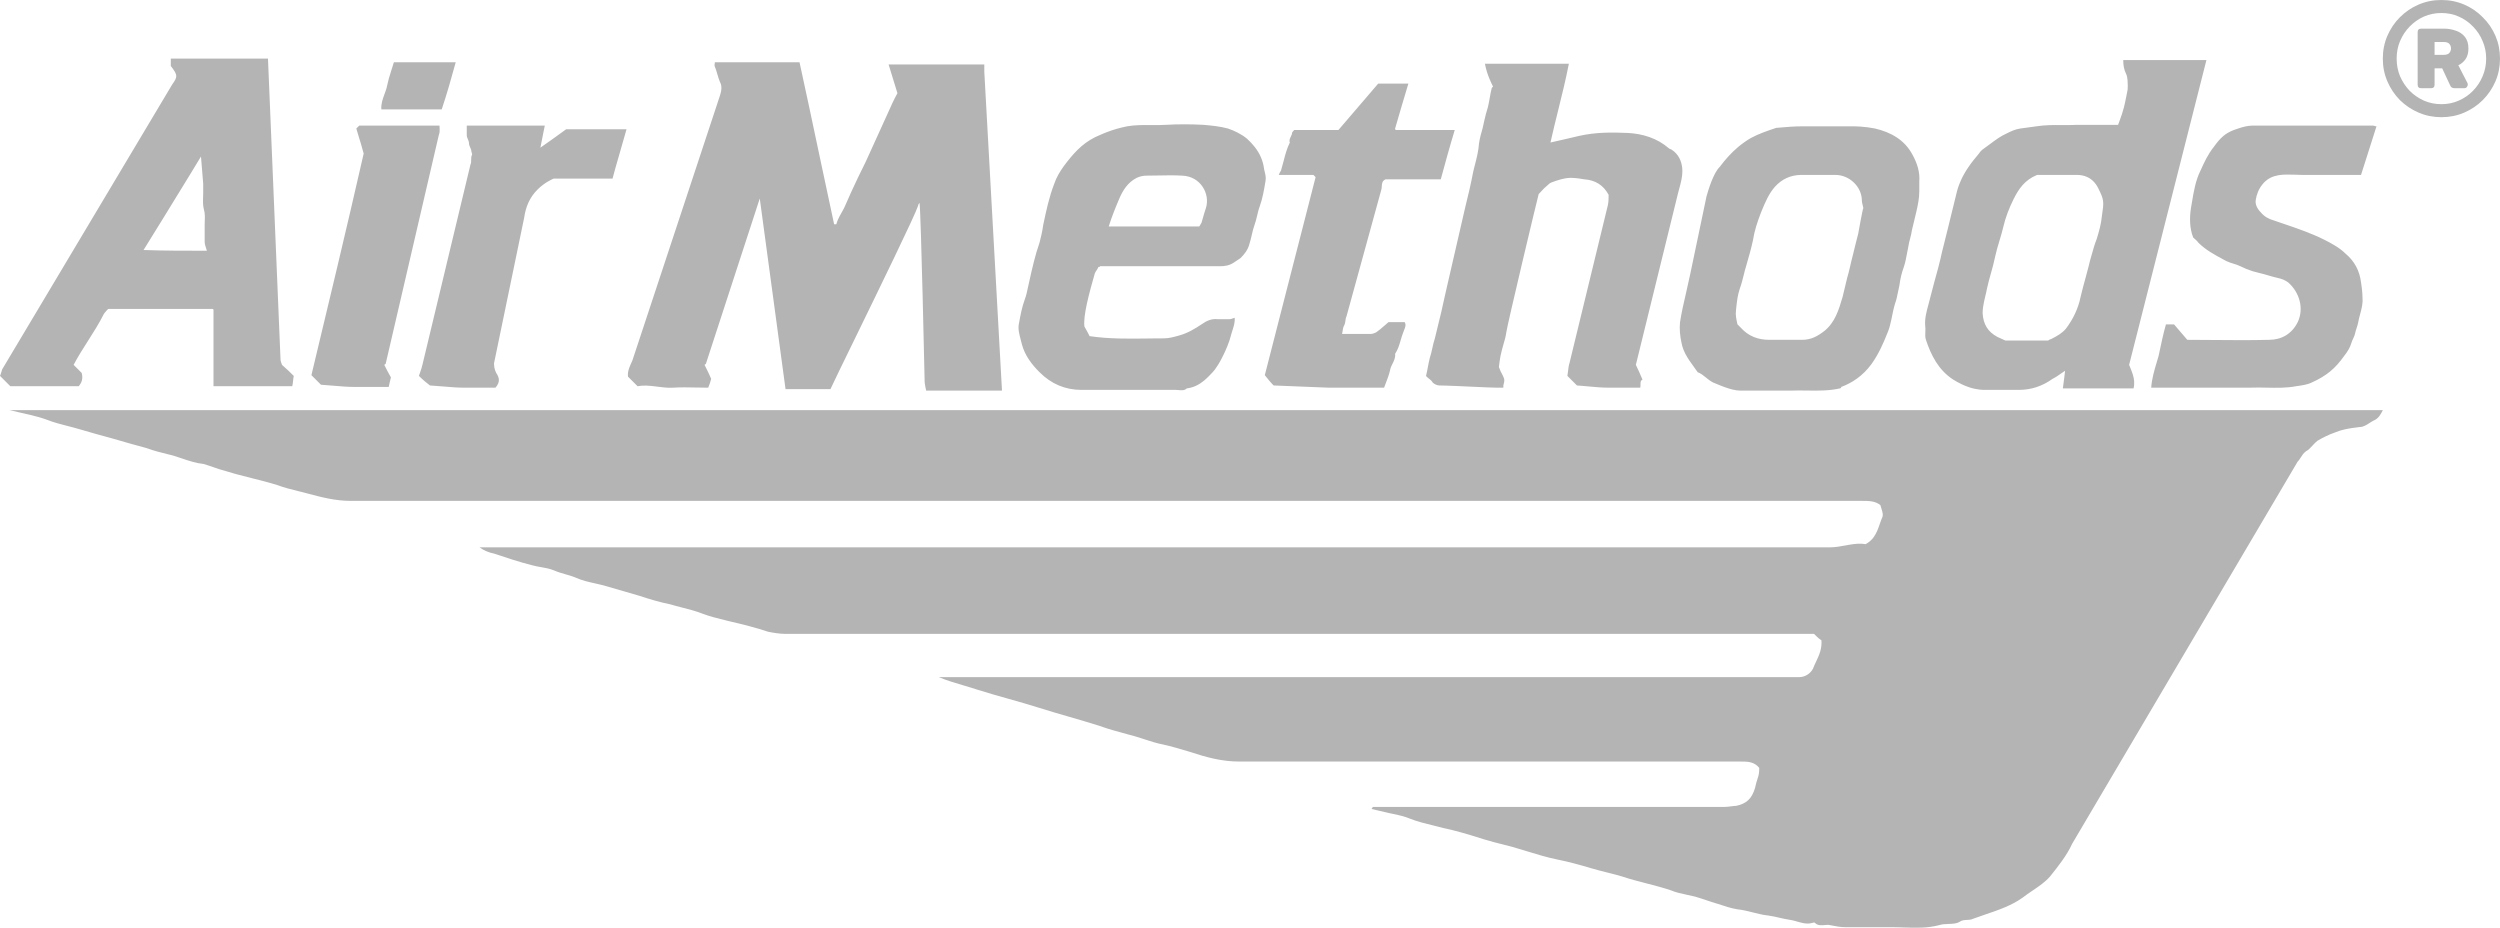 <svg width="256" height="95" viewBox="0 0 256 95" fill="none" xmlns="http://www.w3.org/2000/svg">
<path fill-rule="evenodd" clip-rule="evenodd" d="M247.667 11.533C248.389 11.844 249.167 12 250 12C250.833 12 251.611 11.844 252.333 11.533C253.056 11.222 253.689 10.794 254.233 10.25C254.789 9.694 255.222 9.056 255.533 8.333C255.844 7.611 256 6.833 256 6C256 5.167 255.844 4.389 255.533 3.667C255.222 2.944 254.789 2.311 254.233 1.767C253.689 1.211 253.056 0.778 252.333 0.467C251.611 0.156 250.833 0 250 0C249.167 0 248.389 0.156 247.667 0.467C246.944 0.778 246.306 1.211 245.75 1.767C245.206 2.311 244.778 2.944 244.467 3.667C244.156 4.389 244 5.167 244 6C244 6.833 244.156 7.611 244.467 8.333C244.778 9.056 245.206 9.694 245.75 10.25C246.306 10.794 246.944 11.222 247.667 11.533ZM251.783 10.3C251.239 10.544 250.644 10.667 250 10.667C249.356 10.667 248.756 10.544 248.2 10.3C247.656 10.056 247.172 9.722 246.75 9.3C246.339 8.867 246.011 8.372 245.767 7.817C245.533 7.25 245.417 6.644 245.417 6C245.417 5.356 245.533 4.756 245.767 4.2C246.011 3.633 246.339 3.139 246.75 2.717C247.172 2.283 247.656 1.944 248.2 1.7C248.756 1.456 249.356 1.333 250 1.333C250.644 1.333 251.239 1.456 251.783 1.7C252.339 1.944 252.822 2.283 253.233 2.717C253.656 3.139 253.983 3.633 254.217 4.2C254.461 4.756 254.583 5.356 254.583 6C254.583 6.644 254.461 7.25 254.217 7.817C253.983 8.372 253.656 8.867 253.233 9.3C252.822 9.722 252.339 10.056 251.783 10.3ZM247.567 8.667C247.567 8.911 247.689 9.033 247.933 9.033H248.933C249.178 9.033 249.3 8.911 249.3 8.667V7H250.083L250.883 8.717C250.928 8.828 250.989 8.911 251.067 8.967C251.144 9.011 251.244 9.033 251.367 9.033H252.333C252.456 9.033 252.544 8.994 252.6 8.917C252.667 8.839 252.7 8.756 252.7 8.667C252.7 8.611 252.694 8.567 252.683 8.533C252.672 8.5 252.656 8.467 252.633 8.433L251.733 6.683C252.022 6.55 252.267 6.344 252.467 6.067C252.667 5.778 252.767 5.411 252.767 4.967C252.767 4.467 252.644 4.067 252.4 3.767C252.156 3.467 251.839 3.256 251.45 3.133C251.072 3 250.672 2.933 250.25 2.933H247.933C247.689 2.933 247.567 3.056 247.567 3.3V8.667ZM250.233 5.617H249.3V4.3H250.233C250.511 4.3 250.706 4.367 250.817 4.5C250.928 4.622 250.983 4.778 250.983 4.967C250.983 5.133 250.928 5.283 250.817 5.417C250.706 5.55 250.511 5.617 250.233 5.617ZM17.49 6.754C18.169 7.658 18.244 7.809 17.641 8.639L0.227 37.814C0.2 37.891 0.174 37.978 0.148 38.064C0.099 38.229 0.049 38.393 0 38.492L1.056 39.548H8.066C8.368 39.171 8.519 38.794 8.368 38.191L7.539 37.361C7.968 36.54 8.48 35.736 8.998 34.924C9.573 34.022 10.153 33.112 10.63 32.16L10.677 32.092L10.716 32.038L10.751 31.992C10.818 31.906 10.886 31.832 10.953 31.762L11.082 31.632H21.712H21.787L21.862 31.707V39.548H29.929C29.969 39.388 29.988 39.208 30.009 39.018C30.026 38.848 30.045 38.67 30.08 38.492L30.076 38.489C29.775 38.188 29.399 37.812 28.874 37.361C28.874 37.347 28.868 37.326 28.859 37.3L28.834 37.236L28.793 37.131C28.773 37.072 28.752 37.005 28.738 36.93L28.733 36.901C28.727 36.855 28.723 36.808 28.723 36.758L27.441 6H17.49V6.754ZM21.089 25.366L21.092 25.375C21.125 25.475 21.158 25.576 21.184 25.676C18.923 25.676 16.811 25.676 14.7 25.601C15.4 24.47 16.101 23.34 16.801 22.205C17.725 20.709 18.648 19.207 19.57 17.692L20.581 16.027C20.656 17.007 20.731 17.911 20.807 18.816V19.796C20.807 19.925 20.802 20.059 20.797 20.195C20.783 20.615 20.768 21.056 20.883 21.455C20.996 21.85 20.982 22.246 20.967 22.642C20.963 22.774 20.958 22.906 20.958 23.038V24.772C20.958 24.904 20.987 25.037 21.026 25.17L21.051 25.248L21.089 25.366ZM72.229 37.299L72.228 37.3C72.203 37.315 72.175 37.333 72.145 37.361L72.335 37.74C72.498 38.071 72.661 38.413 72.824 38.794C72.749 39.095 72.674 39.322 72.522 39.699C72.12 39.699 71.718 39.69 71.316 39.682C70.512 39.665 69.708 39.648 68.904 39.699C68.376 39.731 67.848 39.663 67.319 39.595L67.108 39.568C66.501 39.492 65.894 39.434 65.285 39.548L64.306 38.568C64.268 38.259 64.328 37.969 64.426 37.69C64.49 37.507 64.57 37.329 64.65 37.152L64.758 36.909L73.73 9.769C73.88 9.317 73.955 8.789 73.73 8.412C73.619 8.155 73.544 7.897 73.47 7.639L73.465 7.621C73.421 7.467 73.377 7.312 73.325 7.158C73.289 7.049 73.248 6.939 73.201 6.829C73.169 6.764 73.164 6.698 73.17 6.633C73.173 6.598 73.179 6.563 73.185 6.528L73.188 6.512C73.194 6.467 73.201 6.422 73.201 6.377H81.871C82.537 9.416 83.18 12.456 83.825 15.508C83.911 15.913 83.996 16.317 84.082 16.722C84.52 18.794 84.962 20.873 85.414 22.962H85.641C85.677 22.816 85.727 22.675 85.785 22.536C85.837 22.412 85.897 22.289 85.96 22.167C86.03 22.033 86.106 21.899 86.182 21.764L86.326 21.505C86.375 21.414 86.423 21.322 86.47 21.228C86.686 20.722 86.911 20.216 87.142 19.712C87.631 18.64 88.144 17.58 88.656 16.554L90.917 11.579C91.219 10.9 91.52 10.222 91.897 9.543L90.993 6.603H100.793V7.357L102.603 40H94.838C94.812 39.898 94.787 39.77 94.765 39.646L94.714 39.349L94.686 39.171C94.686 39.171 94.31 21.756 94.159 20.776L94.134 20.804L94.1 20.851L94.065 20.909C94.049 20.94 94.035 20.971 94.025 21L94.018 21.023C94.012 21.044 94.009 21.062 94.009 21.078C93.707 22.03 90.07 29.489 87.514 34.731L87.487 34.785L85.958 37.924C85.468 38.933 85.132 39.632 85.037 39.849H80.439L77.8 20.324L72.297 37.211C72.297 37.257 72.268 37.275 72.229 37.299ZM212.183 86.41C211.644 87.598 210.78 88.679 209.917 89.76C209.424 90.324 208.794 90.75 208.146 91.188C207.801 91.421 207.45 91.658 207.113 91.92C205.981 92.731 204.666 93.177 203.351 93.623C202.913 93.771 202.475 93.92 202.044 94.082L201.979 94.11C201.956 94.12 201.932 94.128 201.907 94.136L201.832 94.155L201.779 94.166C201.753 94.171 201.727 94.175 201.7 94.178C201.685 94.18 201.67 94.182 201.654 94.184L201.579 94.19L201.423 94.199C201.153 94.212 200.881 94.226 200.642 94.406C200.342 94.586 199.943 94.599 199.536 94.612L199.534 94.612L199.533 94.613C199.208 94.623 198.879 94.634 198.593 94.73C197.38 95.054 196.166 95.013 194.954 94.973L194.952 94.973L194.434 94.957L194.161 94.95C194.077 94.949 193.993 94.948 193.909 94.947C193.853 94.946 193.796 94.946 193.739 94.946H188.993C188.455 94.946 187.917 94.838 187.38 94.731L187.376 94.73C187.221 94.691 187.038 94.708 186.848 94.726C186.507 94.757 186.142 94.791 185.865 94.514C185.834 94.482 185.803 94.469 185.771 94.466C185.731 94.463 185.69 94.476 185.65 94.49C185.614 94.502 185.578 94.514 185.542 94.514C185.24 94.6 184.938 94.583 184.637 94.524C184.519 94.501 184.4 94.472 184.282 94.44L184.033 94.37C183.955 94.347 183.877 94.325 183.799 94.304C183.759 94.293 183.719 94.282 183.679 94.272L183.503 94.231L183.427 94.215L183.348 94.201L183.277 94.19C182.899 94.135 182.549 94.054 182.198 93.973C181.848 93.892 181.497 93.811 181.12 93.757C180.951 93.74 180.782 93.715 180.613 93.685C180.568 93.677 180.522 93.668 180.476 93.659C180.431 93.65 180.386 93.641 180.341 93.632C180.108 93.583 179.876 93.526 179.644 93.469C179.596 93.457 179.548 93.445 179.5 93.433C178.961 93.298 178.423 93.163 177.884 93.109C177.237 93.001 176.59 92.785 175.942 92.569L175.726 92.505L175.598 92.466L175.271 92.361L174.963 92.26L174.771 92.196L174.756 92.191L174.741 92.186C174.342 92.052 173.942 91.919 173.57 91.812C173.302 91.745 173.033 91.689 172.768 91.632L172.759 91.63C172.465 91.568 172.175 91.507 171.894 91.433C171.615 91.36 171.346 91.274 171.089 91.164C170.28 90.894 169.444 90.678 168.607 90.462C167.772 90.246 166.937 90.029 166.128 89.76C165.688 89.627 165.249 89.513 164.81 89.402C164.712 89.378 164.615 89.353 164.518 89.329C163.976 89.193 163.434 89.058 162.893 88.895C161.813 88.571 160.627 88.247 159.549 88.031C158.419 87.804 157.342 87.472 156.281 87.146C155.822 87.005 155.367 86.864 154.911 86.734C153.616 86.41 152.322 86.086 151.028 85.653L150.568 85.515C150.292 85.433 150.016 85.351 149.739 85.273C149.366 85.167 148.994 85.066 148.621 84.975C148.345 84.907 148.068 84.844 147.792 84.789C147.427 84.689 147.062 84.6 146.701 84.511C146.328 84.42 145.958 84.329 145.596 84.229C145.166 84.111 144.746 83.979 144.341 83.816C144.133 83.727 143.916 83.654 143.693 83.591C143.361 83.496 143.016 83.423 142.664 83.349L142.315 83.274C142.164 83.241 142.012 83.206 141.86 83.168C141.645 83.114 141.402 83.06 141.159 83.006C140.917 82.952 140.674 82.898 140.458 82.844C140.458 82.808 140.47 82.784 140.485 82.764L140.511 82.736C140.518 82.729 140.525 82.722 140.532 82.715C140.537 82.709 140.542 82.703 140.546 82.696C140.553 82.686 140.558 82.674 140.562 82.661C140.564 82.651 140.565 82.64 140.565 82.628H141.86H176.59C176.821 82.628 177.053 82.597 177.267 82.568C177.453 82.543 177.626 82.52 177.776 82.52C178.854 82.304 179.395 81.763 179.718 80.683C179.804 80.251 179.89 79.992 179.963 79.774C180.072 79.447 180.149 79.213 180.149 78.63C179.609 77.982 178.963 77.982 178.208 77.982H126.868C125.143 77.982 123.524 77.55 121.907 77.009L121.868 76.998C121.385 76.853 120.903 76.708 120.42 76.573C119.837 76.41 119.254 76.261 118.671 76.145C118.361 76.067 118.051 75.976 117.746 75.88L117.503 75.802L117.236 75.717L117.14 75.685L116.9 75.608C116.656 75.529 116.418 75.454 116.19 75.388L115.562 75.218C114.556 74.948 113.503 74.665 112.523 74.308C111.519 73.99 110.514 73.698 109.509 73.406L109.485 73.4C108.448 73.099 107.412 72.799 106.376 72.471C105.353 72.147 104.302 71.85 103.251 71.553C102.198 71.256 101.146 70.959 100.12 70.634C99.655 70.479 99.177 70.338 98.694 70.195L98.689 70.194C97.829 69.94 96.957 69.683 96.129 69.337H97.531H183.385H184.248C184.895 69.337 185.434 68.905 185.649 68.473C185.68 68.393 185.713 68.313 185.747 68.232L185.838 68.027L185.939 67.811L185.951 67.787C186.261 67.133 186.592 66.433 186.513 65.556C186.42 65.509 186.327 65.443 186.227 65.357C186.092 65.242 185.942 65.093 185.758 64.907H80.382C79.843 64.907 79.195 64.799 78.656 64.691C77.362 64.259 76.068 63.935 74.666 63.611C74.525 63.575 74.381 63.54 74.235 63.504C73.488 63.321 72.691 63.125 71.97 62.854C71.276 62.577 70.539 62.388 69.814 62.203C69.411 62.1 69.011 61.998 68.626 61.882C67.547 61.666 66.469 61.342 65.498 61.017C64.96 60.855 64.394 60.693 63.829 60.531L63.821 60.529L63.812 60.527C63.251 60.366 62.69 60.206 62.154 60.045C61.741 59.921 61.328 59.828 60.921 59.737C60.265 59.59 59.625 59.447 59.026 59.18C58.648 59.018 58.272 58.91 57.895 58.802C57.517 58.694 57.139 58.586 56.762 58.424C56.309 58.23 55.855 58.152 55.402 58.074C55.101 58.022 54.799 57.97 54.497 57.884C53.202 57.56 51.908 57.127 50.614 56.695C50.332 56.639 50.05 56.553 49.782 56.437C49.539 56.331 49.31 56.201 49.103 56.047H50.398H187.376C187.927 56.047 188.458 55.949 188.978 55.853C189.1 55.831 189.221 55.809 189.341 55.788C189.916 55.688 190.479 55.62 191.043 55.723C191.253 55.608 191.43 55.476 191.58 55.331C191.701 55.215 191.806 55.09 191.896 54.959C192.177 54.557 192.336 54.098 192.493 53.645L192.494 53.641L192.497 53.634C192.582 53.388 192.666 53.145 192.769 52.913C192.801 52.817 192.804 52.712 192.79 52.6C192.771 52.441 192.716 52.268 192.659 52.09L192.656 52.076L192.599 51.89C192.582 51.835 192.566 51.78 192.553 51.725C192.014 51.292 191.366 51.292 190.719 51.292H35.945C34.316 51.292 32.88 50.907 31.363 50.501C31.273 50.477 31.182 50.452 31.092 50.428L30.652 50.319C29.908 50.137 29.115 49.942 28.395 49.672C27.849 49.501 27.302 49.351 26.755 49.209C26.44 49.128 26.126 49.049 25.811 48.97C25.314 48.846 24.815 48.721 24.317 48.586L23.866 48.461C23.65 48.399 23.435 48.335 23.219 48.267C22.723 48.143 22.263 47.983 21.819 47.829C21.489 47.714 21.167 47.603 20.846 47.511C20.075 47.434 19.36 47.191 18.621 46.941C18.325 46.84 18.026 46.739 17.718 46.646C17.577 46.611 17.433 46.576 17.287 46.54C16.54 46.357 15.743 46.161 15.021 45.89L14.993 45.882C13.816 45.56 12.64 45.239 11.57 44.917C10.384 44.593 9.197 44.269 8.118 43.945C7.733 43.829 7.333 43.727 6.93 43.624C6.205 43.439 5.468 43.25 4.775 42.972C4.629 42.919 4.48 42.869 4.33 42.821C4.232 42.79 4.134 42.76 4.034 42.731L3.893 42.691C3.339 42.536 2.77 42.408 2.193 42.278L1.921 42.217C1.615 42.148 1.308 42.077 1 42H244L244 42C243.784 42.432 243.568 42.865 243.029 43.081C242.899 43.146 242.77 43.23 242.637 43.317C242.328 43.517 242.004 43.729 241.627 43.729C241.107 43.794 240.588 43.859 240.093 43.971C239.765 44.045 239.447 44.14 239.146 44.269C238.797 44.386 238.448 44.534 238.115 44.697C237.988 44.758 237.863 44.823 237.742 44.888C237.593 44.969 237.449 45.051 237.312 45.133C237.151 45.255 237.005 45.407 236.861 45.561C236.839 45.585 236.816 45.609 236.794 45.634C236.58 45.866 236.371 46.092 236.127 46.214C236.004 46.306 235.907 46.407 235.824 46.511C235.738 46.621 235.667 46.734 235.597 46.846C235.497 47.004 235.399 47.159 235.264 47.295L212.183 86.41ZM218.022 37.361L218.115 37.591L218.117 37.596C218.222 37.852 218.328 38.109 218.407 38.374C218.539 38.811 218.601 39.269 218.475 39.774H211.237L211.316 39.168L211.388 38.608C211.413 38.405 211.438 38.193 211.464 37.964C211.331 38.053 211.205 38.141 211.081 38.228C210.783 38.436 210.501 38.634 210.182 38.794C209.127 39.548 207.996 39.925 206.714 39.925H203.246C202.882 39.925 202.532 39.883 202.193 39.809C202.006 39.768 201.821 39.717 201.641 39.657C201.376 39.569 201.118 39.463 200.866 39.342C200.571 39.202 200.285 39.041 200.005 38.869C198.497 37.889 197.743 36.381 197.215 34.798C197.129 34.539 197.141 34.256 197.154 33.976C197.163 33.767 197.172 33.559 197.14 33.366C197.079 32.639 197.262 31.96 197.453 31.252L197.454 31.25C197.501 31.078 197.548 30.904 197.592 30.727L197.687 30.358L197.818 29.86C197.894 29.578 197.969 29.295 198.045 28.993C198.346 27.938 198.647 26.807 198.874 25.752C198.975 25.383 199.061 25.029 199.145 24.677L199.168 24.578C199.265 24.171 199.361 23.765 199.477 23.339C199.627 22.736 199.778 22.114 199.929 21.492C200.08 20.87 200.231 20.248 200.382 19.645C200.44 19.41 200.515 19.175 200.601 18.942C200.67 18.756 200.748 18.571 200.832 18.39C201.048 17.926 201.307 17.483 201.588 17.082C201.89 16.63 202.267 16.177 202.644 15.725C202.794 15.499 202.944 15.348 203.171 15.197C203.38 15.051 203.584 14.898 203.787 14.746C204.05 14.549 204.312 14.353 204.584 14.172L204.681 14.108C204.803 14.029 204.926 13.954 205.051 13.883C205.175 13.814 205.302 13.749 205.433 13.69C205.885 13.463 206.337 13.237 206.865 13.162C207.117 13.126 207.387 13.09 207.657 13.054L207.694 13.049L207.738 13.043C208.006 13.007 208.273 12.971 208.523 12.935C209.419 12.794 210.285 12.8 211.14 12.806C211.652 12.81 212.161 12.813 212.67 12.785H216.892L216.9 12.76L217.028 12.418C217.119 12.172 217.207 11.925 217.288 11.679C217.365 11.444 217.436 11.21 217.494 10.976C217.646 10.373 217.871 9.166 217.871 9.166C217.871 9.166 217.882 9 217.883 8.77C217.884 8.606 217.879 8.41 217.862 8.218C217.841 7.975 217.799 7.739 217.721 7.583C217.494 7.131 217.419 6.678 217.419 6.151H225.938L218.022 37.361ZM208.599 17.911C207.317 18.439 206.714 19.343 206.187 20.399C205.734 21.304 205.357 22.284 205.131 23.264C205.025 23.718 204.889 24.172 204.749 24.634C204.587 25.169 204.423 25.713 204.302 26.279C204.182 26.879 204.019 27.457 203.86 28.025L203.858 28.029C203.717 28.532 203.578 29.026 203.473 29.521C203.454 29.624 203.432 29.726 203.41 29.829L203.409 29.833L203.39 29.921L203.342 30.129L203.297 30.317C203.256 30.487 203.215 30.658 203.178 30.83C203.135 31.029 203.096 31.231 203.067 31.435C203.038 31.648 203.021 31.864 203.021 32.084C203.096 33.215 203.548 33.969 204.528 34.497C204.679 34.572 204.812 34.629 204.944 34.686C205.076 34.742 205.207 34.798 205.357 34.873H209.729C209.77 34.834 209.83 34.794 209.89 34.765C209.943 34.739 209.996 34.723 210.031 34.723C210.634 34.421 211.162 34.12 211.539 33.667C212.293 32.687 212.82 31.556 213.047 30.425C213.199 29.779 213.37 29.152 213.541 28.524C213.568 28.427 213.594 28.329 213.621 28.231C213.708 27.911 213.794 27.591 213.876 27.267C213.928 27.065 213.979 26.862 214.026 26.656C214.094 26.432 214.154 26.215 214.214 26C214.355 25.492 214.493 25 214.705 24.47C214.932 23.716 215.157 22.962 215.233 22.133C215.459 20.625 215.459 20.474 214.856 19.268C214.582 18.72 214.197 18.338 213.719 18.122C213.407 17.981 213.056 17.911 212.67 17.911H208.599ZM168.173 38.829C167.952 38.314 167.732 37.802 167.512 37.361L171.809 19.871C171.848 19.712 171.891 19.554 171.933 19.398L171.947 19.347C172.031 19.037 172.113 18.733 172.175 18.427C172.253 18.035 172.296 17.642 172.262 17.233C172.186 16.479 171.885 15.8 171.206 15.348C171.169 15.31 171.112 15.291 171.056 15.273L171.018 15.259L170.973 15.242C170.946 15.23 170.923 15.216 170.904 15.197C169.698 14.142 168.19 13.69 166.683 13.614C165.024 13.539 163.365 13.539 161.707 13.915L161.432 13.979L160.743 14.142C160.106 14.293 159.471 14.443 158.767 14.594C159.013 13.487 159.284 12.392 159.555 11.299C159.948 9.714 160.339 8.134 160.651 6.528H152.058C152.157 7.076 152.322 7.592 152.532 8.096C152.589 8.232 152.648 8.367 152.711 8.501C152.768 8.623 152.826 8.744 152.887 8.865L152.871 8.881C152.85 8.902 152.828 8.924 152.81 8.945C152.767 8.994 152.735 9.042 152.735 9.091C152.66 9.392 152.604 9.713 152.547 10.033L152.541 10.073C152.513 10.234 152.484 10.395 152.452 10.553C152.424 10.697 152.394 10.838 152.359 10.976C152.206 11.434 152.088 11.927 151.98 12.408L151.831 13.086L151.826 13.105C151.677 13.626 151.528 14.148 151.454 14.669C151.399 15.444 151.221 16.138 151.042 16.84L151.041 16.843L151.023 16.908L150.942 17.233C150.911 17.357 150.881 17.483 150.852 17.61C150.625 18.816 150.323 20.097 150.021 21.304C149.916 21.726 148.848 26.369 148.166 29.369L147.812 30.933L147.678 31.539L147.609 31.858C147.496 32.31 147.383 32.782 147.27 33.253C147.157 33.724 147.044 34.195 146.931 34.648C146.819 34.981 146.745 35.315 146.671 35.649C146.634 35.818 146.597 35.987 146.555 36.156C146.511 36.332 146.462 36.507 146.403 36.683C146.329 36.981 146.273 37.28 146.216 37.578L146.216 37.58C146.194 37.697 146.173 37.814 146.149 37.93C146.112 38.118 146.073 38.305 146.026 38.492C146.063 38.548 146.115 38.6 146.174 38.65C146.218 38.689 146.267 38.727 146.316 38.765L146.368 38.806L146.424 38.851C146.472 38.889 146.518 38.929 146.56 38.972C146.617 39.032 146.668 39.096 146.705 39.171C146.855 39.322 147.157 39.472 147.383 39.472C147.551 39.472 147.779 39.477 148.051 39.486C148.367 39.496 148.741 39.51 149.143 39.527C149.657 39.549 150.216 39.575 150.754 39.6C150.937 39.608 151.118 39.617 151.294 39.625C152.183 39.665 152.947 39.698 153.264 39.698H153.942V39.472L153.945 39.462L153.951 39.435L153.954 39.422L153.983 39.303C153.998 39.244 154.01 39.192 154.019 39.144C154.039 39.043 154.047 38.963 154.038 38.886C154.034 38.847 154.026 38.809 154.015 38.768C154.006 38.736 153.994 38.701 153.979 38.665C153.951 38.593 153.912 38.512 153.863 38.411L153.83 38.343L153.812 38.309L153.791 38.266C153.694 38.12 153.628 37.943 153.573 37.795C153.543 37.714 153.516 37.641 153.489 37.587C153.537 37.16 153.585 36.792 153.651 36.447C153.69 36.244 153.735 36.049 153.791 35.853L153.809 35.784C153.854 35.608 153.905 35.432 153.956 35.256C154.016 35.051 154.075 34.847 154.127 34.642C154.177 34.443 154.218 34.244 154.243 34.044C154.319 33.366 157.41 20.399 157.561 19.871L157.711 19.716L157.852 19.562L157.855 19.558C158.03 19.368 158.194 19.189 158.39 19.042L158.4 19.032C158.476 18.956 158.553 18.881 158.64 18.815L158.694 18.775C158.73 18.752 158.769 18.73 158.809 18.71C158.843 18.693 158.879 18.678 158.918 18.665C159.062 18.611 159.212 18.556 159.365 18.505C159.525 18.451 159.688 18.401 159.854 18.358C159.992 18.322 160.133 18.291 160.273 18.267L160.385 18.249C160.446 18.241 160.508 18.233 160.57 18.227C160.634 18.221 160.697 18.217 160.761 18.215L160.878 18.213C161.122 18.213 161.366 18.235 161.61 18.267L161.815 18.296L162.035 18.331L162.234 18.363C163.365 18.439 164.194 18.967 164.723 19.947C164.723 20.248 164.723 20.625 164.647 21.002L160.727 37.135C160.633 37.417 160.599 37.728 160.567 38.013L160.564 38.028C160.546 38.196 160.528 38.354 160.501 38.492L161.48 39.472C161.648 39.483 161.814 39.496 161.979 39.51L162.28 39.536C162.406 39.547 162.53 39.559 162.654 39.57C163.358 39.635 164.04 39.698 164.723 39.698H167.964C167.974 39.651 167.979 39.605 167.983 39.56C167.989 39.486 167.989 39.415 167.989 39.348C167.989 39.136 167.989 38.969 168.19 38.869L168.173 38.829ZM112.291 27.673C112.216 27.786 112.14 27.9 112.103 28.013C111.499 30.124 110.896 32.386 111.047 33.441C111.19 33.679 111.303 33.888 111.404 34.085L111.574 34.421C113.571 34.715 115.568 34.688 117.529 34.662H117.529L118.48 34.651C118.717 34.649 118.953 34.648 119.188 34.648C119.717 34.648 120.244 34.497 120.771 34.346C121.602 34.12 122.355 33.667 123.033 33.215C123.562 32.838 124.089 32.612 124.692 32.687H125.898C126.009 32.687 126.119 32.647 126.259 32.596C126.31 32.577 126.365 32.557 126.426 32.537C126.479 32.968 126.341 33.4 126.202 33.831L126.19 33.868L126.104 34.147C126.084 34.213 126.065 34.279 126.049 34.346C125.979 34.647 125.846 35.041 125.674 35.465C125.561 35.744 125.431 36.037 125.291 36.324C125.222 36.467 125.15 36.61 125.077 36.748L124.978 36.932L124.895 37.08C124.842 37.173 124.788 37.263 124.735 37.35C124.626 37.528 124.517 37.691 124.411 37.831C124.353 37.908 124.295 37.978 124.239 38.04L124.098 38.195C124.012 38.288 123.925 38.379 123.838 38.468C123.672 38.638 123.502 38.801 123.324 38.95C122.824 39.368 122.259 39.682 121.525 39.774C121.299 40 120.988 39.971 120.686 39.943L120.684 39.943L120.681 39.943C120.583 39.934 120.486 39.925 120.395 39.925H110.745C109.087 39.925 107.654 39.322 106.448 38.115C105.619 37.286 104.94 36.381 104.639 35.251C104.604 35.092 104.56 34.93 104.517 34.766C104.372 34.225 104.222 33.66 104.337 33.14L104.34 33.124C104.49 32.3 104.641 31.476 104.94 30.652C105.092 30.249 105.176 29.846 105.259 29.443C105.301 29.243 105.343 29.043 105.393 28.843L105.393 28.841C105.695 27.485 105.996 26.128 106.448 24.847C106.514 24.586 106.579 24.325 106.638 24.063C106.715 23.721 106.782 23.379 106.825 23.038L106.828 23.021C107.129 21.594 107.43 20.168 107.956 18.816C108.182 18.137 108.559 17.534 108.936 17.007C109.841 15.8 110.745 14.745 112.103 14.066L112.407 13.925C112.577 13.848 112.74 13.777 112.898 13.71L113.136 13.612L113.374 13.519C114.068 13.255 114.697 13.08 115.419 12.935C116.22 12.794 117.051 12.8 117.874 12.806C118.368 12.81 118.859 12.813 119.34 12.785C120.621 12.71 121.902 12.71 123.26 12.785L123.264 12.785C124.092 12.861 124.919 12.936 125.747 13.162C126.073 13.271 126.417 13.414 126.744 13.584C127.099 13.768 127.434 13.982 127.708 14.217C127.993 14.479 128.256 14.756 128.487 15.053C128.988 15.695 129.339 16.431 129.441 17.308C129.459 17.397 129.481 17.487 129.504 17.577C129.576 17.868 129.65 18.169 129.593 18.514L129.59 18.531C129.44 19.43 129.289 20.329 128.989 21.153L128.965 21.221L128.929 21.328C128.904 21.402 128.882 21.477 128.86 21.553C128.812 21.731 128.769 21.912 128.727 22.093L128.706 22.176C128.637 22.469 128.565 22.761 128.462 23.038C128.343 23.355 128.265 23.694 128.186 24.043C128.114 24.356 128.041 24.677 127.934 24.998C127.783 25.601 127.406 26.053 127.029 26.43L126.351 26.882C126.119 27.037 125.888 27.132 125.655 27.188C125.53 27.218 125.405 27.237 125.28 27.248C125.185 27.256 125.089 27.259 124.993 27.259H112.63C112.63 27.288 112.63 27.306 112.621 27.317C112.607 27.335 112.572 27.335 112.479 27.335C112.442 27.447 112.366 27.56 112.291 27.673ZM122.921 23C122.958 22.943 122.996 22.887 123.033 22.811L123.051 22.75C123.126 22.486 123.201 22.223 123.276 21.971L123.352 21.723C123.396 21.578 123.441 21.438 123.486 21.304C123.938 19.871 122.958 18.062 121.073 17.987C120.266 17.936 119.426 17.953 118.597 17.97C118.187 17.978 117.779 17.987 117.38 17.987C117.078 17.987 116.701 18.062 116.399 18.213C115.495 18.665 114.967 19.494 114.59 20.399L114.465 20.698L114.284 21.134L114.184 21.384L114.082 21.64C113.885 22.142 113.698 22.654 113.534 23.189H122.808C122.845 23.113 122.883 23.056 122.921 23ZM185.019 39.991C186.148 40.008 187.288 40.025 188.395 39.774C188.47 39.774 188.545 39.698 188.545 39.623C189.105 39.413 189.634 39.138 190.122 38.789C190.684 38.388 191.192 37.891 191.636 37.286C192.39 36.23 192.843 35.175 193.295 34.044C193.315 33.994 193.336 33.944 193.354 33.893L193.389 33.8C193.416 33.72 193.442 33.64 193.468 33.558L193.523 33.362C193.578 33.16 193.625 32.955 193.67 32.747L193.747 32.371L193.753 32.343L193.759 32.315C193.797 32.13 193.835 31.944 193.877 31.759L193.903 31.646L193.946 31.467C193.978 31.345 194.012 31.224 194.049 31.104C194.195 30.713 194.279 30.29 194.36 29.877C194.404 29.653 194.448 29.432 194.501 29.22C194.576 28.616 194.727 27.938 194.953 27.335C195.104 26.881 195.188 26.428 195.272 25.975C195.314 25.75 195.355 25.524 195.405 25.299C195.443 24.998 195.519 24.715 195.594 24.432C195.669 24.149 195.744 23.867 195.782 23.565C195.86 23.256 195.937 22.926 196.015 22.597C196.088 22.285 196.161 21.974 196.234 21.681C196.386 21.002 196.536 20.323 196.536 19.57V18.59C196.611 17.61 196.311 16.705 195.857 15.876C195.028 14.293 193.597 13.539 192.013 13.162C191.51 13.061 191.007 12.994 190.482 12.961C190.339 12.951 190.194 12.945 190.047 12.941C189.925 12.937 189.802 12.935 189.676 12.935H184.55C184.147 12.935 183.728 12.953 183.307 12.98C182.86 13.009 182.413 13.048 181.986 13.086H181.911L181.906 13.088C181.004 13.389 180.1 13.69 179.272 14.142C178.809 14.415 178.384 14.717 177.988 15.05C177.291 15.635 176.684 16.312 176.106 17.082C175.729 17.459 175.503 17.987 175.277 18.514C175.051 19.042 174.749 20.097 174.749 20.097C174.749 20.097 173.241 27.335 173.091 28.013L172.639 30.049L172.638 30.051C172.412 31.03 172.185 32.01 172.035 32.989C171.96 33.667 172.035 34.421 172.186 35.1C172.205 35.203 172.229 35.304 172.255 35.403C172.273 35.472 172.295 35.541 172.317 35.608C172.344 35.686 172.371 35.763 172.401 35.837C172.447 35.95 172.497 36.061 172.551 36.169L172.616 36.296C172.845 36.727 173.13 37.123 173.425 37.528L173.46 37.578C173.589 37.754 173.718 37.932 173.845 38.115C174.171 38.238 174.432 38.449 174.697 38.664L174.721 38.684C174.791 38.74 174.862 38.797 174.935 38.853L175.074 38.956C175.185 39.034 175.302 39.107 175.428 39.171L175.516 39.208L175.522 39.211C176 39.41 176.515 39.624 177.014 39.779C177.141 39.819 177.267 39.854 177.391 39.885C177.54 39.922 177.686 39.951 177.827 39.971C177.962 39.989 178.092 40 178.217 40H183.344C183.895 39.975 184.456 39.983 185.019 39.991ZM190.725 20.954C190.749 21.049 190.778 21.16 190.807 21.304C190.731 21.379 190.279 23.942 190.279 23.942C190.279 23.942 189.827 25.676 189.751 26.053C189.699 26.243 189.651 26.433 189.606 26.623L189.548 26.869L189.477 27.175L189.419 27.421C189.38 27.59 189.34 27.756 189.298 27.92C189.251 28.105 189.202 28.288 189.148 28.466C189.102 28.654 189.055 28.849 189.007 29.047L188.986 29.133L188.963 29.235L188.922 29.408L188.919 29.42C188.845 29.736 188.771 30.052 188.696 30.35L188.67 30.444L188.669 30.448C188.3 31.7 187.914 33.012 186.812 33.894C186.133 34.421 185.454 34.798 184.55 34.798H181.157C180.026 34.798 179.046 34.421 178.292 33.592L177.915 33.215L177.875 33.025C177.798 32.671 177.701 32.227 177.765 31.782L177.765 31.781C177.8 31.427 177.835 31.073 177.887 30.727C177.902 30.621 177.92 30.516 177.939 30.412C177.959 30.303 177.98 30.196 178.005 30.091C178.043 29.922 178.088 29.757 178.142 29.596C178.331 29.092 178.467 28.534 178.595 28.012C178.62 27.91 178.644 27.81 178.669 27.712C178.724 27.518 178.78 27.327 178.835 27.138C179.079 26.294 179.314 25.482 179.499 24.621C179.649 23.641 179.951 22.736 180.328 21.756L180.41 21.556L180.411 21.553C180.763 20.707 181.133 19.815 181.761 19.117C182.438 18.363 183.344 17.911 184.475 17.911H187.942C189.374 17.911 190.656 19.117 190.656 20.55C190.656 20.689 190.685 20.8 190.725 20.954ZM243.353 12.935L241.77 17.911H240.111H235.738L235.566 17.907L235.001 17.889C234.492 17.875 233.864 17.866 233.553 17.911C233.459 17.921 233.365 17.935 233.272 17.951C232.997 18.002 232.726 18.083 232.467 18.218C232.284 18.313 232.108 18.434 231.942 18.589L231.892 18.639L231.863 18.667L231.796 18.738C231.753 18.787 231.71 18.837 231.668 18.891C231.291 19.343 231.064 19.947 230.989 20.474C230.914 20.927 231.14 21.379 231.517 21.756C231.894 22.208 232.346 22.434 232.874 22.585C233.199 22.698 233.524 22.809 233.849 22.919C235.255 23.397 236.653 23.872 238 24.545C238.754 24.922 239.583 25.375 240.187 25.977C241.091 26.731 241.619 27.711 241.77 28.918C241.796 29.1 241.822 29.283 241.845 29.466L241.872 29.698C241.901 29.966 241.921 30.233 241.921 30.501C241.97 31.088 241.828 31.612 241.681 32.155C241.602 32.448 241.521 32.747 241.468 33.064C241.43 33.252 241.374 33.422 241.317 33.592C241.261 33.762 241.205 33.931 241.167 34.119C241.151 34.199 241.129 34.275 241.103 34.348C241.071 34.432 241.036 34.513 241 34.592C240.984 34.625 240.969 34.659 240.953 34.692C240.887 34.832 240.823 34.966 240.79 35.1C240.72 35.344 240.617 35.572 240.498 35.784C240.359 36.03 240.197 36.254 240.036 36.456C239.131 37.738 238.227 38.492 236.719 39.17C236.489 39.285 236.221 39.361 235.943 39.418C235.706 39.467 235.461 39.501 235.228 39.534L235.136 39.547C234.128 39.739 233.121 39.718 232.113 39.696C231.537 39.683 230.961 39.671 230.386 39.698H225.486H220.661H220.284C220.345 38.78 220.605 37.912 220.862 37.053C220.922 36.854 220.981 36.655 221.038 36.456L221.135 36.005C221.224 35.582 221.315 35.151 221.413 34.72C221.528 34.212 221.652 33.705 221.792 33.215H222.621L223.979 34.798C224.908 34.798 225.838 34.806 226.768 34.815C228.627 34.831 230.486 34.848 232.346 34.798C233.628 34.798 234.684 34.195 235.286 32.989C235.965 31.556 235.438 29.898 234.307 28.918C234.005 28.692 233.628 28.541 233.251 28.465C232.911 28.39 232.59 28.296 232.269 28.201C231.949 28.107 231.629 28.013 231.291 27.938C231.076 27.89 230.869 27.835 230.668 27.772C230.231 27.637 229.818 27.466 229.406 27.259C229.18 27.146 228.935 27.071 228.689 26.995C228.444 26.92 228.2 26.844 227.974 26.731L227.721 26.596C227.256 26.347 226.78 26.093 226.325 25.802C226.119 25.671 225.918 25.532 225.724 25.383C225.509 25.218 225.303 25.041 225.109 24.847C225.006 24.692 224.867 24.572 224.741 24.463C224.684 24.414 224.629 24.366 224.581 24.319C224.204 23.339 224.204 22.284 224.355 21.303C224.391 21.106 224.424 20.907 224.457 20.706C224.639 19.607 224.825 18.479 225.335 17.459C225.712 16.629 226.089 15.8 226.692 15.046C227.04 14.559 227.34 14.2 227.681 13.918C227.813 13.808 227.952 13.71 228.102 13.621C228.285 13.511 228.485 13.415 228.712 13.325C228.856 13.268 229.012 13.214 229.18 13.162C229.632 13.011 230.16 12.86 230.688 12.86H242.976C243.051 12.86 243.108 12.879 243.165 12.898C243.221 12.917 243.277 12.935 243.353 12.935ZM137.771 32.838C137.79 32.687 137.809 32.536 137.884 32.386L141.428 19.494C141.478 19.369 141.486 19.227 141.494 19.084C141.511 18.799 141.528 18.515 141.88 18.363H147.534L147.536 18.358C147.987 16.701 148.439 15.044 148.966 13.312H142.936L142.859 13.237V13.162C143.077 12.402 143.294 11.659 143.511 10.925C143.746 10.131 143.981 9.347 144.217 8.563H141.126L137.055 13.312H132.531C132.456 13.388 132.306 13.539 132.306 13.614C132.306 13.733 132.246 13.852 132.184 13.976L132.183 13.98L132.139 14.07C132.109 14.131 132.083 14.194 132.065 14.259C132.051 14.314 132.042 14.371 132.044 14.43C132.045 14.455 132.048 14.48 132.053 14.505C132.059 14.534 132.067 14.564 132.079 14.594C131.772 15.209 131.604 15.859 131.433 16.52C131.353 16.831 131.271 17.145 131.175 17.459C131.15 17.508 131.125 17.549 131.101 17.59L131.099 17.593C131.077 17.629 131.056 17.665 131.034 17.706C131.006 17.761 130.977 17.825 130.948 17.911H134.491L134.718 18.137L133.458 23.054L132.079 28.419L132.053 28.526C131.207 31.816 130.361 35.108 129.516 38.417C129.817 38.794 130.119 39.171 130.421 39.472L136.075 39.699H139.166H141.729C141.778 39.568 141.827 39.44 141.875 39.315C142.05 38.863 142.214 38.437 142.332 37.964C142.346 37.856 142.374 37.753 142.41 37.652C142.46 37.515 142.525 37.383 142.592 37.249L142.595 37.244C142.748 36.933 142.903 36.619 142.859 36.23C143.148 35.797 143.284 35.334 143.423 34.859L143.424 34.856C143.501 34.588 143.58 34.316 143.689 34.044C143.71 33.963 143.746 33.877 143.784 33.786L143.784 33.785C143.889 33.539 144.006 33.264 143.84 32.989H142.182C142.036 33.11 141.898 33.231 141.764 33.349C141.479 33.6 141.206 33.84 140.899 34.044C140.749 34.12 140.522 34.195 140.372 34.195H137.432C137.453 34.089 137.468 33.988 137.482 33.894C137.494 33.814 137.506 33.738 137.52 33.666C137.548 33.524 137.586 33.398 137.658 33.29C137.733 33.139 137.752 32.989 137.771 32.838ZM50.586 37.21C50.586 37.344 50.596 37.468 50.614 37.585C50.648 37.801 50.715 37.996 50.812 38.19C51.113 38.643 51.265 39.095 50.736 39.698H47.495C46.841 39.698 46.158 39.64 45.429 39.578L45.426 39.578L45.402 39.576C44.963 39.539 44.506 39.5 44.027 39.472C43.726 39.246 43.273 38.869 42.897 38.492C42.936 38.373 42.976 38.259 43.014 38.15C43.121 37.842 43.218 37.564 43.273 37.286L48.174 16.856C48.249 16.705 48.249 16.535 48.249 16.366C48.249 16.196 48.249 16.026 48.324 15.876C48.365 15.835 48.339 15.749 48.307 15.643C48.28 15.554 48.249 15.451 48.249 15.348C48.224 15.272 48.19 15.197 48.157 15.121C48.09 14.97 48.023 14.82 48.023 14.669C48.023 14.519 47.966 14.387 47.91 14.255C47.853 14.123 47.797 13.991 47.797 13.84V12.86H55.788L55.64 13.581L55.637 13.597C55.536 14.083 55.435 14.569 55.335 15.122C56.315 14.443 57.145 13.84 57.974 13.237H64.156C63.96 13.955 63.75 14.673 63.538 15.396C63.362 15.997 63.185 16.602 63.015 17.215C62.915 17.57 62.817 17.927 62.724 18.288H56.692C56.605 18.326 56.522 18.366 56.44 18.407C56.309 18.472 56.185 18.541 56.065 18.613C55.997 18.653 55.932 18.694 55.868 18.736C55.774 18.798 55.685 18.861 55.598 18.927C55.395 19.08 55.209 19.244 55.034 19.419C54.204 20.248 53.827 21.228 53.677 22.284L50.586 37.21ZM39.434 37.3C39.474 37.275 39.503 37.257 39.503 37.21L44.931 13.84C45.031 13.588 45.031 13.37 45.02 13.163L45.015 13.083C45.014 13.07 45.013 13.057 45.013 13.044C45.009 12.982 45.006 12.921 45.006 12.86H36.789L36.487 13.162C36.586 13.523 36.698 13.884 36.813 14.252L36.951 14.697C37.053 15.031 37.152 15.372 37.241 15.725C35.507 23.339 33.698 30.878 31.889 38.416L32.868 39.397C33.293 39.423 33.708 39.459 34.117 39.495L34.122 39.495C34.874 39.56 35.605 39.623 36.336 39.623H39.805C39.88 39.246 39.955 38.944 40.03 38.643C39.805 38.266 39.578 37.813 39.352 37.361L39.385 37.332L39.434 37.3L39.434 37.3ZM39.373 9.638L39.379 9.622C39.489 9.322 39.598 9.023 39.654 8.714C39.74 8.282 39.876 7.825 40.02 7.371C40.055 7.26 40.09 7.149 40.125 7.039C40.197 6.814 40.268 6.593 40.333 6.377H46.665C46.213 8.035 45.761 9.619 45.232 11.202H39.051C39.004 10.64 39.19 10.137 39.373 9.638Z" fill="#B4B4B4"/>
</svg>

